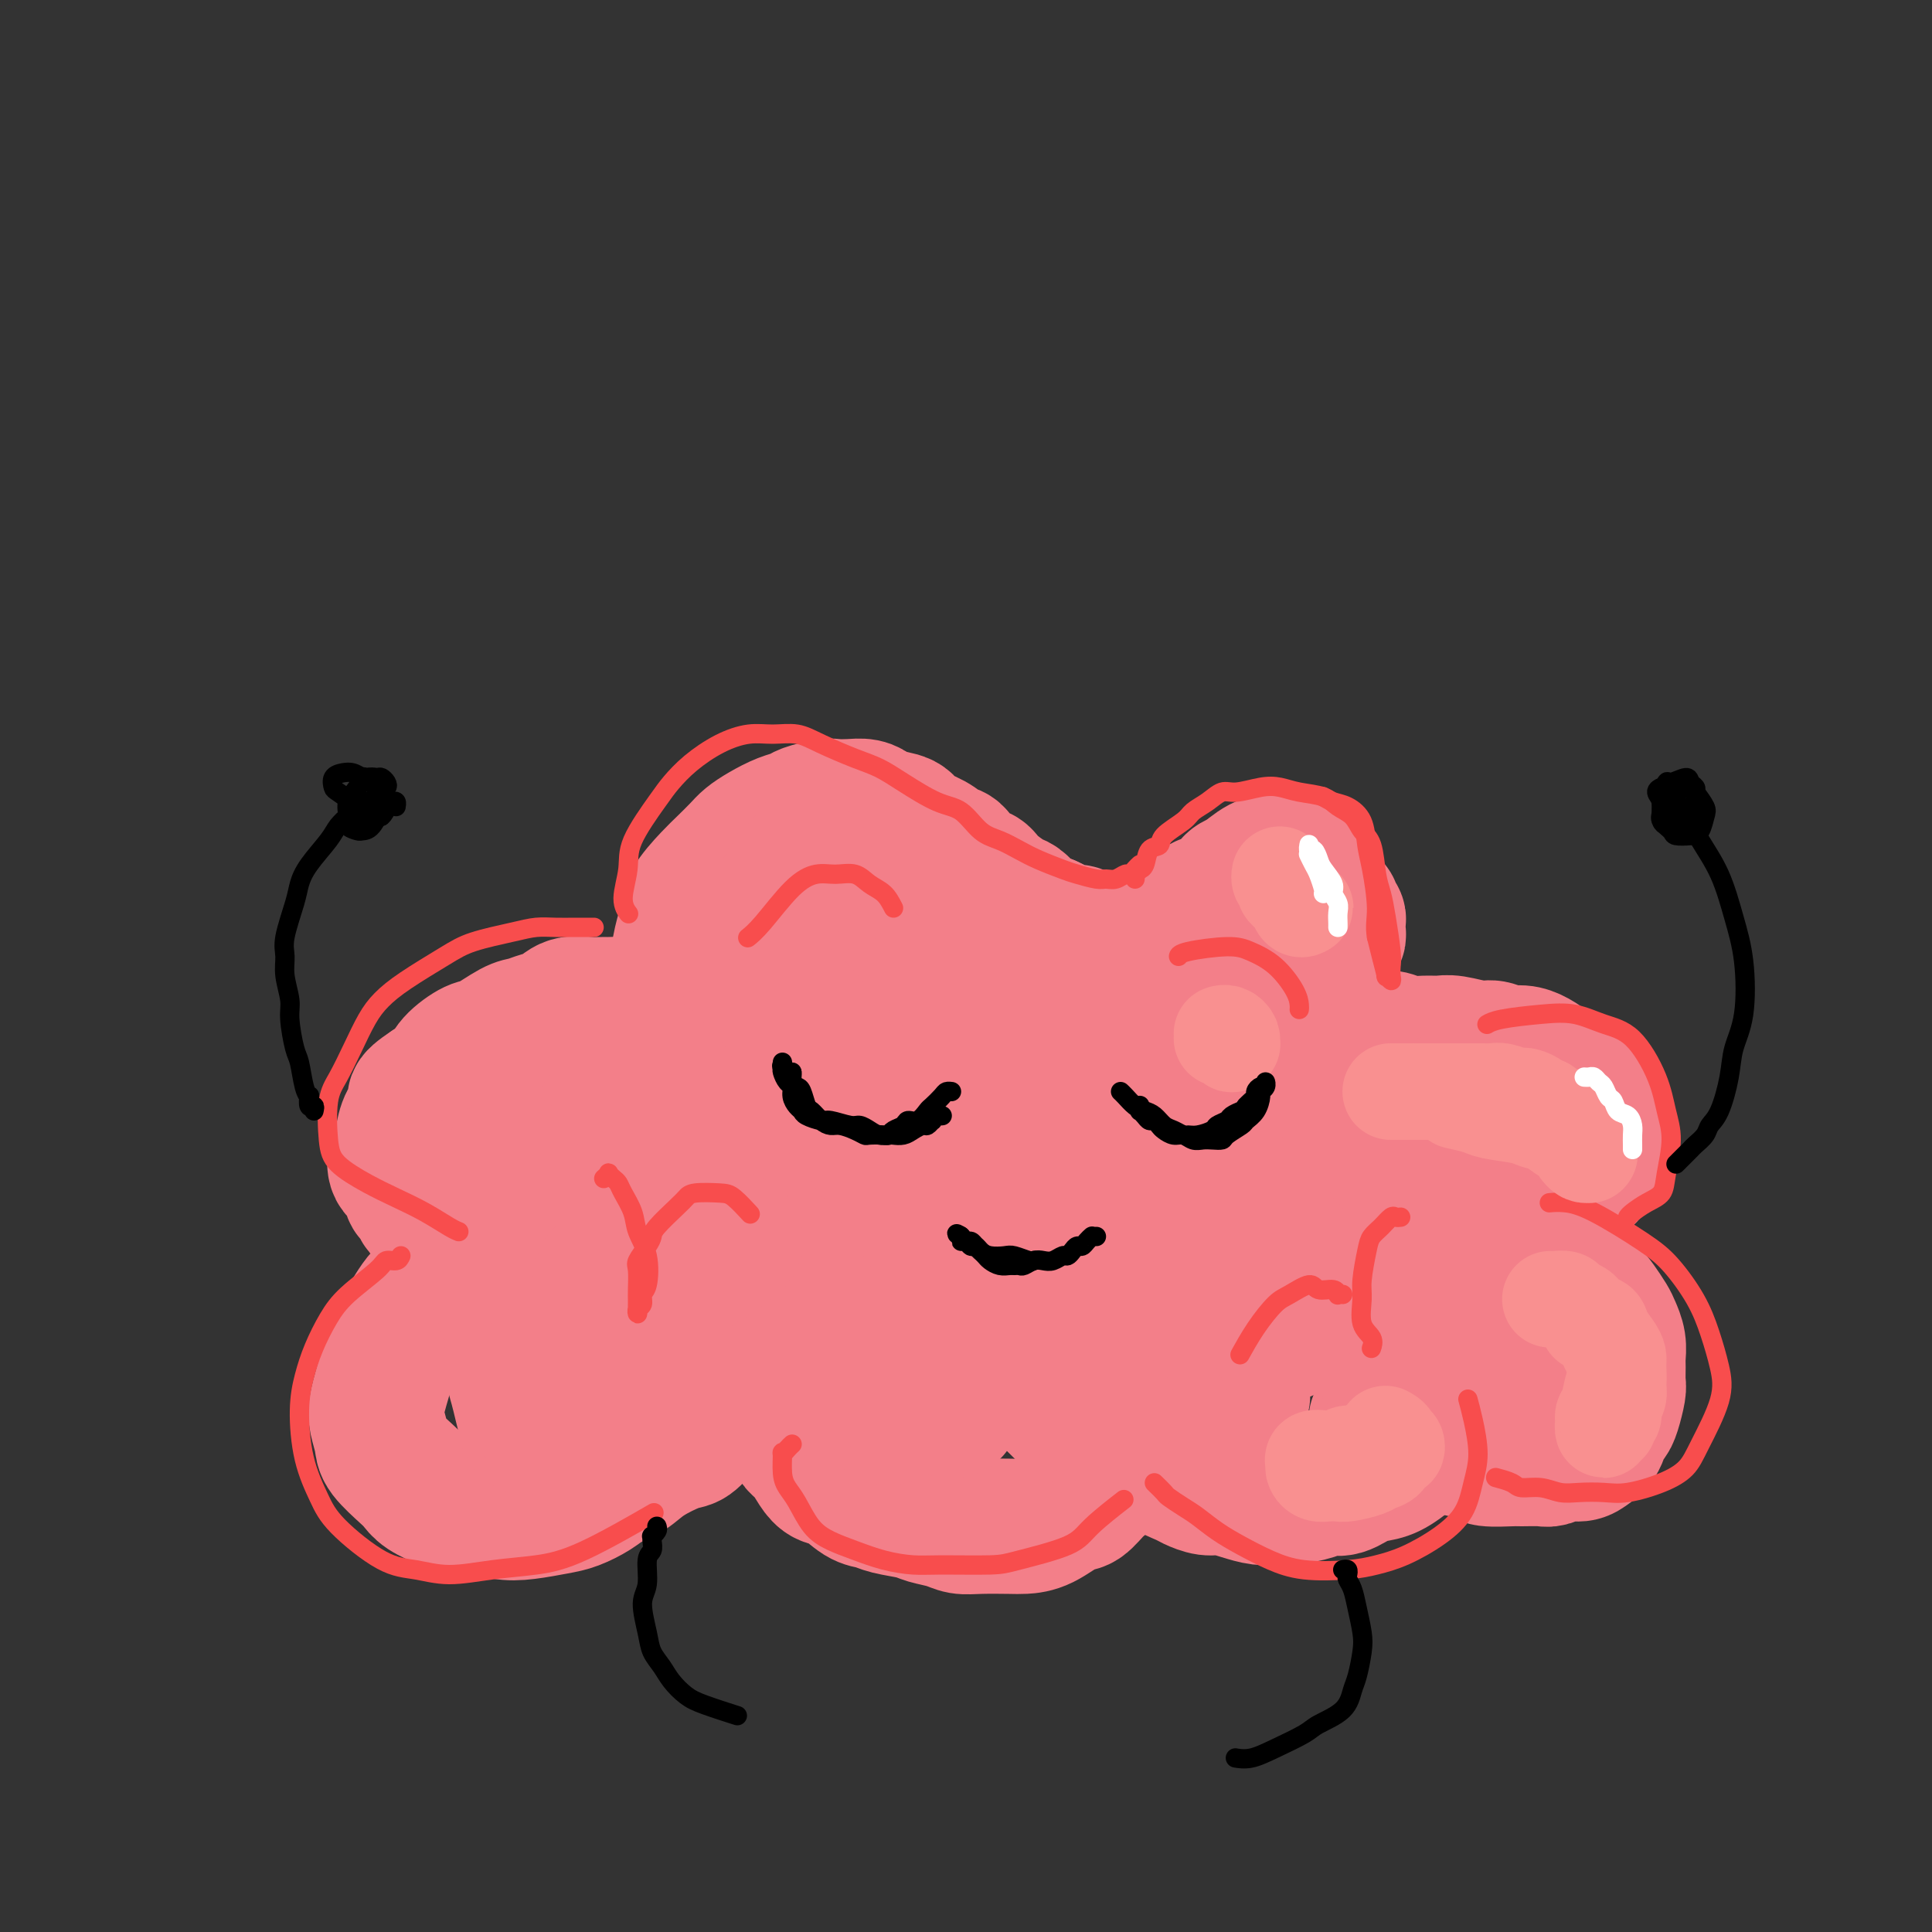 <svg viewBox='0 0 400 400' version='1.1' xmlns='http://www.w3.org/2000/svg' xmlns:xlink='http://www.w3.org/1999/xlink'><rect x="0" y="0" width="400" height="400" fill="#333333" stroke="none"/><g fill='none' stroke='#F37F89' stroke-width='28' stroke-linecap='round' stroke-linejoin='round'><path d='M269,201c-0.009,-0.018 -0.017,-0.036 0,0c0.017,0.036 0.061,0.126 0,0c-0.061,-0.126 -0.227,-0.467 0,-1c0.227,-0.533 0.847,-1.258 1,-2c0.153,-0.742 -0.159,-1.499 0,-2c0.159,-0.501 0.790,-0.744 1,-2c0.210,-1.256 -0.002,-3.525 0,-5c0.002,-1.475 0.219,-2.155 0,-3c-0.219,-0.845 -0.873,-1.855 -1,-3c-0.127,-1.145 0.274,-2.425 0,-3c-0.274,-0.575 -1.222,-0.445 -2,-1c-0.778,-0.555 -1.387,-1.793 -2,-2c-0.613,-0.207 -1.230,0.618 -2,1c-0.770,0.382 -1.694,0.321 -3,1c-1.306,0.679 -2.995,2.100 -4,3c-1.005,0.900 -1.328,1.281 -2,2c-0.672,0.719 -1.694,1.775 -2,3c-0.306,1.225 0.102,2.617 0,4c-0.102,1.383 -0.716,2.756 -1,4c-0.284,1.244 -0.239,2.357 0,4c0.239,1.643 0.673,3.815 1,5c0.327,1.185 0.549,1.383 1,2c0.451,0.617 1.133,1.652 2,2c0.867,0.348 1.919,0.010 3,0c1.081,-0.010 2.192,0.307 3,0c0.808,-0.307 1.313,-1.237 2,-2c0.687,-0.763 1.555,-1.359 2,-2c0.445,-0.641 0.466,-1.326 1,-3c0.534,-1.674 1.581,-4.335 2,-6c0.419,-1.665 0.209,-2.332 0,-3'/><path d='M269,192c1.196,-3.037 0.685,-2.628 0,-3c-0.685,-0.372 -1.543,-1.525 -2,-2c-0.457,-0.475 -0.514,-0.272 -1,0c-0.486,0.272 -1.400,0.612 -2,1c-0.600,0.388 -0.886,0.825 -1,1c-0.114,0.175 -0.057,0.087 0,0'/><path d='M271,182c-0.418,-0.024 -0.837,-0.049 -1,0c-0.163,0.049 -0.071,0.171 0,0c0.071,-0.171 0.122,-0.634 0,-1c-0.122,-0.366 -0.417,-0.635 -1,-1c-0.583,-0.365 -1.456,-0.827 -2,-1c-0.544,-0.173 -0.760,-0.058 -1,0c-0.240,0.058 -0.505,0.057 -1,0c-0.495,-0.057 -1.222,-0.171 -2,0c-0.778,0.171 -1.609,0.627 -2,1c-0.391,0.373 -0.341,0.663 -1,1c-0.659,0.337 -2.025,0.722 -3,1c-0.975,0.278 -1.559,0.451 -2,1c-0.441,0.549 -0.738,1.476 -1,2c-0.262,0.524 -0.488,0.646 -1,1c-0.512,0.354 -1.309,0.939 -2,1c-0.691,0.061 -1.274,-0.401 -2,0c-0.726,0.401 -1.594,1.667 -2,2c-0.406,0.333 -0.349,-0.266 -1,0c-0.651,0.266 -2.008,1.396 -3,2c-0.992,0.604 -1.617,0.683 -2,1c-0.383,0.317 -0.524,0.873 -1,1c-0.476,0.127 -1.287,-0.177 -2,0c-0.713,0.177 -1.327,0.833 -2,1c-0.673,0.167 -1.406,-0.154 -2,0c-0.594,0.154 -1.051,0.783 -2,1c-0.949,0.217 -2.390,0.020 -3,0c-0.610,-0.020 -0.390,0.135 -1,0c-0.610,-0.135 -2.050,-0.561 -3,-1c-0.950,-0.439 -1.409,-0.891 -2,-1c-0.591,-0.109 -1.313,0.124 -2,0c-0.687,-0.124 -1.339,-0.607 -2,-1c-0.661,-0.393 -1.330,-0.697 -2,-1'/><path d='M217,191c-3.122,-0.956 -3.426,-1.346 -4,-2c-0.574,-0.654 -1.417,-1.574 -2,-2c-0.583,-0.426 -0.905,-0.360 -2,-1c-1.095,-0.640 -2.964,-1.988 -4,-3c-1.036,-1.012 -1.238,-1.689 -2,-2c-0.762,-0.311 -2.085,-0.257 -3,-1c-0.915,-0.743 -1.422,-2.283 -2,-3c-0.578,-0.717 -1.226,-0.612 -2,-1c-0.774,-0.388 -1.674,-1.270 -3,-2c-1.326,-0.730 -3.079,-1.310 -4,-2c-0.921,-0.690 -1.012,-1.491 -2,-2c-0.988,-0.509 -2.874,-0.725 -4,-1c-1.126,-0.275 -1.493,-0.610 -2,-1c-0.507,-0.390 -1.155,-0.833 -2,-1c-0.845,-0.167 -1.888,-0.056 -3,0c-1.112,0.056 -2.292,0.056 -3,0c-0.708,-0.056 -0.945,-0.167 -2,0c-1.055,0.167 -2.930,0.611 -4,1c-1.070,0.389 -1.335,0.722 -2,1c-0.665,0.278 -1.728,0.501 -3,1c-1.272,0.499 -2.751,1.276 -4,2c-1.249,0.724 -2.268,1.397 -3,2c-0.732,0.603 -1.176,1.137 -2,2c-0.824,0.863 -2.027,2.055 -3,3c-0.973,0.945 -1.714,1.643 -3,3c-1.286,1.357 -3.115,3.373 -4,5c-0.885,1.627 -0.826,2.864 -1,4c-0.174,1.136 -0.583,2.170 -1,4c-0.417,1.830 -0.843,4.454 -1,7c-0.157,2.546 -0.045,5.013 0,6c0.045,0.987 0.022,0.493 0,0'/><path d='M158,181c0.693,0.078 1.386,0.157 2,0c0.614,-0.157 1.149,-0.549 2,-1c0.851,-0.451 2.016,-0.960 3,-1c0.984,-0.040 1.785,0.391 3,0c1.215,-0.391 2.843,-1.604 5,-2c2.157,-0.396 4.843,0.024 7,0c2.157,-0.024 3.783,-0.492 6,0c2.217,0.492 5.023,1.945 7,3c1.977,1.055 3.124,1.713 4,3c0.876,1.287 1.482,3.204 2,5c0.518,1.796 0.947,3.473 1,5c0.053,1.527 -0.272,2.906 -1,4c-0.728,1.094 -1.861,1.903 -4,3c-2.139,1.097 -5.283,2.481 -8,3c-2.717,0.519 -5.005,0.174 -7,0c-1.995,-0.174 -3.695,-0.176 -6,-1c-2.305,-0.824 -5.215,-2.469 -7,-4c-1.785,-1.531 -2.446,-2.949 -3,-4c-0.554,-1.051 -1.002,-1.737 -1,-3c0.002,-1.263 0.455,-3.103 1,-4c0.545,-0.897 1.182,-0.851 3,-1c1.818,-0.149 4.818,-0.493 7,0c2.182,0.493 3.548,1.824 5,3c1.452,1.176 2.991,2.197 4,4c1.009,1.803 1.487,4.390 1,6c-0.487,1.610 -1.940,2.245 -3,3c-1.060,0.755 -1.729,1.630 -3,2c-1.271,0.370 -3.145,0.233 -5,0c-1.855,-0.233 -3.692,-0.563 -5,-1c-1.308,-0.437 -2.088,-0.982 -3,-2c-0.912,-1.018 -1.956,-2.509 -3,-4'/><path d='M162,197c-1.773,-1.660 -0.706,-2.311 0,-3c0.706,-0.689 1.050,-1.414 2,-2c0.950,-0.586 2.505,-1.031 4,-1c1.495,0.031 2.930,0.537 4,1c1.070,0.463 1.776,0.881 3,2c1.224,1.119 2.967,2.939 4,4c1.033,1.061 1.355,1.363 2,2c0.645,0.637 1.613,1.611 2,2c0.387,0.389 0.194,0.195 0,0'/><path d='M253,188c-0.098,0.009 -0.197,0.018 0,0c0.197,-0.018 0.689,-0.061 1,0c0.311,0.061 0.439,0.228 1,0c0.561,-0.228 1.554,-0.850 2,-1c0.446,-0.150 0.346,0.171 1,0c0.654,-0.171 2.063,-0.834 3,-1c0.937,-0.166 1.403,0.166 2,0c0.597,-0.166 1.326,-0.830 2,-1c0.674,-0.170 1.294,0.155 2,0c0.706,-0.155 1.499,-0.788 2,-1c0.501,-0.212 0.712,-0.001 1,0c0.288,0.001 0.654,-0.207 1,0c0.346,0.207 0.671,0.829 1,1c0.329,0.171 0.662,-0.109 1,0c0.338,0.109 0.683,0.607 1,1c0.317,0.393 0.607,0.683 1,1c0.393,0.317 0.890,0.662 1,1c0.110,0.338 -0.167,0.668 0,1c0.167,0.332 0.778,0.665 1,1c0.222,0.335 0.055,0.670 0,1c-0.055,0.330 0.000,0.654 0,1c-0.000,0.346 -0.057,0.712 0,1c0.057,0.288 0.226,0.496 0,1c-0.226,0.504 -0.848,1.305 -1,2c-0.152,0.695 0.165,1.286 0,2c-0.165,0.714 -0.814,1.552 -1,2c-0.186,0.448 0.090,0.505 0,1c-0.090,0.495 -0.546,1.428 -1,2c-0.454,0.572 -0.905,0.782 -1,1c-0.095,0.218 0.167,0.443 0,1c-0.167,0.557 -0.762,1.445 -1,2c-0.238,0.555 -0.119,0.778 0,1'/><path d='M272,208c-0.984,2.725 -0.944,2.037 -1,2c-0.056,-0.037 -0.209,0.578 0,1c0.209,0.422 0.781,0.653 1,1c0.219,0.347 0.086,0.811 0,1c-0.086,0.189 -0.123,0.103 0,0c0.123,-0.103 0.407,-0.225 1,0c0.593,0.225 1.496,0.796 2,1c0.504,0.204 0.609,0.041 1,0c0.391,-0.041 1.066,0.041 2,0c0.934,-0.041 2.125,-0.203 3,0c0.875,0.203 1.434,0.772 2,1c0.566,0.228 1.138,0.114 2,0c0.862,-0.114 2.014,-0.228 3,0c0.986,0.228 1.808,0.797 3,1c1.192,0.203 2.755,0.039 4,0c1.245,-0.039 2.171,0.046 3,0c0.829,-0.046 1.562,-0.223 3,0c1.438,0.223 3.582,0.847 5,1c1.418,0.153 2.112,-0.163 3,0c0.888,0.163 1.971,0.807 3,1c1.029,0.193 2.004,-0.065 3,0c0.996,0.065 2.015,0.454 3,1c0.985,0.546 1.937,1.248 3,2c1.063,0.752 2.236,1.553 3,2c0.764,0.447 1.118,0.539 2,1c0.882,0.461 2.293,1.292 3,2c0.707,0.708 0.712,1.292 1,2c0.288,0.708 0.861,1.540 1,2c0.139,0.460 -0.155,0.547 0,1c0.155,0.453 0.759,1.272 1,2c0.241,0.728 0.121,1.364 0,2'/><path d='M332,235c0.204,1.769 -0.786,1.693 -1,2c-0.214,0.307 0.347,0.999 0,2c-0.347,1.001 -1.603,2.313 -2,3c-0.397,0.687 0.064,0.750 0,1c-0.064,0.250 -0.655,0.687 -1,1c-0.345,0.313 -0.445,0.503 -1,1c-0.555,0.497 -1.566,1.302 -2,2c-0.434,0.698 -0.291,1.290 -1,2c-0.709,0.710 -2.270,1.539 -3,2c-0.730,0.461 -0.629,0.553 -1,1c-0.371,0.447 -1.213,1.248 -2,2c-0.787,0.752 -1.519,1.453 -2,2c-0.481,0.547 -0.710,0.939 -1,1c-0.290,0.061 -0.641,-0.209 -1,0c-0.359,0.209 -0.726,0.897 -1,1c-0.274,0.103 -0.456,-0.379 -1,0c-0.544,0.379 -1.449,1.618 -2,2c-0.551,0.382 -0.747,-0.094 -1,0c-0.253,0.094 -0.565,0.757 -1,1c-0.435,0.243 -0.995,0.065 -1,0c-0.005,-0.065 0.545,-0.019 1,0c0.455,0.019 0.815,0.009 1,0c0.185,-0.009 0.196,-0.017 1,0c0.804,0.017 2.403,0.059 3,0c0.597,-0.059 0.193,-0.220 1,0c0.807,0.220 2.825,0.822 4,1c1.175,0.178 1.509,-0.067 2,0c0.491,0.067 1.140,0.448 2,1c0.860,0.552 1.930,1.276 3,2'/><path d='M325,265c3.141,1.032 1.993,1.613 2,2c0.007,0.387 1.168,0.582 2,1c0.832,0.418 1.333,1.061 2,2c0.667,0.939 1.499,2.176 2,3c0.501,0.824 0.670,1.236 1,2c0.330,0.764 0.821,1.879 1,3c0.179,1.121 0.045,2.247 0,3c-0.045,0.753 -0.001,1.133 0,2c0.001,0.867 -0.041,2.219 0,3c0.041,0.781 0.167,0.989 0,2c-0.167,1.011 -0.625,2.823 -1,4c-0.375,1.177 -0.666,1.717 -1,2c-0.334,0.283 -0.711,0.310 -1,1c-0.289,0.690 -0.490,2.045 -1,3c-0.510,0.955 -1.327,1.510 -2,2c-0.673,0.490 -1.200,0.916 -2,1c-0.800,0.084 -1.874,-0.174 -3,0c-1.126,0.174 -2.305,0.779 -3,1c-0.695,0.221 -0.904,0.056 -2,0c-1.096,-0.056 -3.077,-0.004 -4,0c-0.923,0.004 -0.787,-0.040 -2,0c-1.213,0.040 -3.775,0.164 -5,0c-1.225,-0.164 -1.115,-0.616 -2,-1c-0.885,-0.384 -2.767,-0.702 -4,-1c-1.233,-0.298 -1.819,-0.577 -3,-1c-1.181,-0.423 -2.957,-0.989 -4,-1c-1.043,-0.011 -1.352,0.533 -3,0c-1.648,-0.533 -4.636,-2.144 -6,-3c-1.364,-0.856 -1.104,-0.959 -1,-1c0.104,-0.041 0.052,-0.021 0,0'/><path d='M167,179c-0.455,0.032 -0.909,0.063 -1,0c-0.091,-0.063 0.183,-0.222 0,0c-0.183,0.222 -0.823,0.823 -1,1c-0.177,0.177 0.108,-0.070 0,0c-0.108,0.070 -0.610,0.457 -1,1c-0.390,0.543 -0.668,1.244 -1,2c-0.332,0.756 -0.719,1.569 -1,2c-0.281,0.431 -0.458,0.482 -1,1c-0.542,0.518 -1.451,1.505 -2,2c-0.549,0.495 -0.739,0.500 -1,1c-0.261,0.500 -0.592,1.496 -1,2c-0.408,0.504 -0.893,0.516 -1,1c-0.107,0.484 0.163,1.440 0,2c-0.163,0.560 -0.761,0.723 -1,1c-0.239,0.277 -0.120,0.667 0,1c0.120,0.333 0.242,0.610 0,1c-0.242,0.390 -0.848,0.893 -1,1c-0.152,0.107 0.152,-0.183 0,0c-0.152,0.183 -0.759,0.838 -1,1c-0.241,0.162 -0.117,-0.168 0,0c0.117,0.168 0.228,0.834 0,1c-0.228,0.166 -0.793,-0.166 -1,0c-0.207,0.166 -0.055,0.832 0,1c0.055,0.168 0.012,-0.162 0,0c-0.012,0.162 0.007,0.817 0,1c-0.007,0.183 -0.040,-0.104 0,0c0.040,0.104 0.154,0.601 0,1c-0.154,0.399 -0.577,0.699 -1,1'/><path d='M151,204c-2.410,3.824 -0.435,0.885 0,0c0.435,-0.885 -0.671,0.285 -1,1c-0.329,0.715 0.119,0.976 0,1c-0.119,0.024 -0.806,-0.189 -1,0c-0.194,0.189 0.104,0.782 0,1c-0.104,0.218 -0.609,0.062 -1,0c-0.391,-0.062 -0.669,-0.031 -1,0c-0.331,0.031 -0.717,0.062 -1,0c-0.283,-0.062 -0.465,-0.216 -1,0c-0.535,0.216 -1.425,0.804 -2,1c-0.575,0.196 -0.836,0.000 -1,0c-0.164,-0.000 -0.233,0.195 -1,0c-0.767,-0.195 -2.234,-0.781 -3,-1c-0.766,-0.219 -0.832,-0.073 -1,0c-0.168,0.073 -0.439,0.072 -1,0c-0.561,-0.072 -1.410,-0.216 -2,0c-0.590,0.216 -0.919,0.790 -2,1c-1.081,0.210 -2.915,0.054 -4,0c-1.085,-0.054 -1.420,-0.008 -2,0c-0.580,0.008 -1.404,-0.023 -2,0c-0.596,0.023 -0.964,0.101 -2,0c-1.036,-0.101 -2.740,-0.380 -4,0c-1.260,0.380 -2.078,1.419 -3,2c-0.922,0.581 -1.950,0.703 -3,1c-1.050,0.297 -2.123,0.768 -3,1c-0.877,0.232 -1.557,0.226 -3,1c-1.443,0.774 -3.649,2.329 -5,3c-1.351,0.671 -1.847,0.458 -3,1c-1.153,0.542 -2.964,1.838 -4,3c-1.036,1.162 -1.296,2.189 -2,3c-0.704,0.811 -1.852,1.405 -3,2'/><path d='M89,225c-4.908,3.221 -2.677,2.773 -2,3c0.677,0.227 -0.199,1.129 -1,2c-0.801,0.871 -1.529,1.713 -2,3c-0.471,1.287 -0.687,3.021 -1,4c-0.313,0.979 -0.722,1.203 -1,2c-0.278,0.797 -0.425,2.168 0,3c0.425,0.832 1.423,1.125 2,2c0.577,0.875 0.734,2.331 1,3c0.266,0.669 0.643,0.551 1,1c0.357,0.449 0.695,1.464 1,2c0.305,0.536 0.576,0.591 1,1c0.424,0.409 1.002,1.171 2,2c0.998,0.829 2.415,1.724 3,2c0.585,0.276 0.338,-0.066 1,0c0.662,0.066 2.233,0.540 3,1c0.767,0.460 0.728,0.907 1,1c0.272,0.093 0.854,-0.168 1,0c0.146,0.168 -0.143,0.766 0,1c0.143,0.234 0.717,0.104 1,0c0.283,-0.104 0.275,-0.181 0,0c-0.275,0.181 -0.818,0.621 -1,1c-0.182,0.379 -0.003,0.697 0,1c0.003,0.303 -0.169,0.591 -1,1c-0.831,0.409 -2.320,0.939 -3,1c-0.680,0.061 -0.552,-0.347 -1,0c-0.448,0.347 -1.472,1.447 -2,2c-0.528,0.553 -0.561,0.557 -1,1c-0.439,0.443 -1.282,1.325 -2,2c-0.718,0.675 -1.309,1.143 -2,2c-0.691,0.857 -1.483,2.102 -2,3c-0.517,0.898 -0.758,1.449 -1,2'/><path d='M84,274c-2.936,3.008 -2.776,2.528 -3,3c-0.224,0.472 -0.832,1.896 -1,3c-0.168,1.104 0.102,1.888 0,3c-0.102,1.112 -0.577,2.550 -1,4c-0.423,1.450 -0.794,2.910 -1,4c-0.206,1.090 -0.249,1.811 0,3c0.249,1.189 0.789,2.846 1,4c0.211,1.154 0.094,1.804 1,3c0.906,1.196 2.836,2.937 4,4c1.164,1.063 1.563,1.447 2,2c0.437,0.553 0.913,1.276 2,2c1.087,0.724 2.784,1.449 4,2c1.216,0.551 1.949,0.929 3,1c1.051,0.071 2.419,-0.165 4,0c1.581,0.165 3.375,0.732 5,1c1.625,0.268 3.081,0.237 5,0c1.919,-0.237 4.302,-0.682 6,-1c1.698,-0.318 2.709,-0.510 4,-1c1.291,-0.490 2.860,-1.277 4,-2c1.140,-0.723 1.852,-1.383 3,-2c1.148,-0.617 2.732,-1.193 4,-2c1.268,-0.807 2.219,-1.845 4,-3c1.781,-1.155 4.393,-2.427 6,-3c1.607,-0.573 2.208,-0.448 3,-1c0.792,-0.552 1.773,-1.780 3,-3c1.227,-1.220 2.700,-2.433 4,-3c1.300,-0.567 2.429,-0.489 3,-1c0.571,-0.511 0.586,-1.611 1,-2c0.414,-0.389 1.227,-0.066 2,0c0.773,0.066 1.507,-0.124 2,0c0.493,0.124 0.747,0.562 1,1'/><path d='M159,290c6.400,-3.086 2.400,-0.300 1,1c-1.400,1.300 -0.201,1.114 1,2c1.201,0.886 2.404,2.843 3,4c0.596,1.157 0.584,1.512 1,2c0.416,0.488 1.259,1.108 2,2c0.741,0.892 1.381,2.056 2,3c0.619,0.944 1.216,1.667 2,2c0.784,0.333 1.754,0.274 3,1c1.246,0.726 2.769,2.236 4,3c1.231,0.764 2.171,0.782 3,1c0.829,0.218 1.548,0.637 3,1c1.452,0.363 3.639,0.672 5,1c1.361,0.328 1.898,0.676 3,1c1.102,0.324 2.769,0.623 4,1c1.231,0.377 2.025,0.832 3,1c0.975,0.168 2.130,0.048 4,0c1.870,-0.048 4.453,-0.024 6,0c1.547,0.024 2.056,0.049 3,0c0.944,-0.049 2.323,-0.172 4,-1c1.677,-0.828 3.653,-2.361 5,-3c1.347,-0.639 2.067,-0.382 3,-1c0.933,-0.618 2.081,-2.110 3,-3c0.919,-0.890 1.609,-1.179 2,-2c0.391,-0.821 0.482,-2.175 1,-3c0.518,-0.825 1.463,-1.121 2,-2c0.537,-0.879 0.666,-2.341 1,-3c0.334,-0.659 0.874,-0.513 1,-1c0.126,-0.487 -0.162,-1.605 0,-2c0.162,-0.395 0.774,-0.068 1,0c0.226,0.068 0.064,-0.123 0,0c-0.064,0.123 -0.032,0.562 0,1'/><path d='M235,296c1.896,-2.129 1.135,0.048 1,1c-0.135,0.952 0.356,0.679 1,1c0.644,0.321 1.442,1.238 2,2c0.558,0.762 0.877,1.371 1,2c0.123,0.629 0.052,1.278 1,2c0.948,0.722 2.917,1.517 4,2c1.083,0.483 1.280,0.655 2,1c0.720,0.345 1.964,0.863 3,1c1.036,0.137 1.864,-0.106 3,0c1.136,0.106 2.580,0.562 4,1c1.420,0.438 2.817,0.859 4,1c1.183,0.141 2.153,0.001 3,0c0.847,-0.001 1.569,0.137 3,0c1.431,-0.137 3.569,-0.547 5,-1c1.431,-0.453 2.155,-0.948 3,-1c0.845,-0.052 1.810,0.339 3,0c1.190,-0.339 2.603,-1.409 4,-2c1.397,-0.591 2.776,-0.705 4,-1c1.224,-0.295 2.291,-0.772 4,-2c1.709,-1.228 4.060,-3.208 5,-4c0.940,-0.792 0.470,-0.396 0,0'/><path d='M301,227c-0.024,0.043 -0.048,0.086 0,0c0.048,-0.086 0.169,-0.301 0,0c-0.169,0.301 -0.628,1.117 -1,2c-0.372,0.883 -0.657,1.834 -1,3c-0.343,1.166 -0.743,2.549 -1,6c-0.257,3.451 -0.369,8.972 0,13c0.369,4.028 1.221,6.563 2,9c0.779,2.437 1.486,4.775 3,7c1.514,2.225 3.835,4.338 5,5c1.165,0.662 1.175,-0.126 2,-1c0.825,-0.874 2.466,-1.835 3,-3c0.534,-1.165 -0.038,-2.535 0,-4c0.038,-1.465 0.687,-3.024 0,-6c-0.687,-2.976 -2.709,-7.369 -4,-10c-1.291,-2.631 -1.852,-3.500 -3,-5c-1.148,-1.500 -2.885,-3.632 -4,-4c-1.115,-0.368 -1.609,1.029 -2,3c-0.391,1.971 -0.680,4.517 0,7c0.680,2.483 2.329,4.902 4,8c1.671,3.098 3.363,6.874 5,10c1.637,3.126 3.220,5.600 5,8c1.780,2.400 3.758,4.725 5,6c1.242,1.275 1.748,1.499 2,1c0.252,-0.499 0.252,-1.722 0,-3c-0.252,-1.278 -0.754,-2.610 -2,-6c-1.246,-3.390 -3.234,-8.836 -5,-13c-1.766,-4.164 -3.310,-7.044 -5,-10c-1.690,-2.956 -3.525,-5.988 -5,-9c-1.475,-3.012 -2.589,-6.003 -4,-8c-1.411,-1.997 -3.117,-2.999 -4,-3c-0.883,-0.001 -0.941,1.000 -1,2'/><path d='M295,232c-0.818,0.647 -0.362,2.766 1,7c1.362,4.234 3.630,10.583 5,15c1.370,4.417 1.840,6.903 3,10c1.160,3.097 3.009,6.805 4,9c0.991,2.195 1.124,2.878 1,3c-0.124,0.122 -0.506,-0.318 -1,-1c-0.494,-0.682 -1.100,-1.607 -4,-6c-2.900,-4.393 -8.092,-12.255 -12,-18c-3.908,-5.745 -6.530,-9.375 -9,-13c-2.470,-3.625 -4.787,-7.245 -8,-11c-3.213,-3.755 -7.320,-7.643 -9,-9c-1.680,-1.357 -0.933,-0.182 0,2c0.933,2.182 2.050,5.370 4,9c1.950,3.630 4.731,7.703 7,12c2.269,4.297 4.025,8.818 7,14c2.975,5.182 7.168,11.027 9,14c1.832,2.973 1.302,3.076 1,3c-0.302,-0.076 -0.375,-0.329 -3,-4c-2.625,-3.671 -7.802,-10.758 -12,-16c-4.198,-5.242 -7.416,-8.639 -11,-13c-3.584,-4.361 -7.534,-9.685 -11,-14c-3.466,-4.315 -6.448,-7.622 -9,-10c-2.552,-2.378 -4.675,-3.827 -6,-5c-1.325,-1.173 -1.854,-2.069 0,1c1.854,3.069 6.090,10.104 10,16c3.910,5.896 7.496,10.652 11,16c3.504,5.348 6.928,11.287 11,18c4.072,6.713 8.793,14.202 11,18c2.207,3.798 1.902,3.907 1,3c-0.902,-0.907 -2.401,-2.831 -5,-6c-2.599,-3.169 -6.300,-7.585 -10,-12'/><path d='M271,264c-4.132,-5.116 -6.963,-8.905 -13,-16c-6.037,-7.095 -15.281,-17.494 -21,-24c-5.719,-6.506 -7.913,-9.119 -10,-11c-2.087,-1.881 -4.065,-3.032 -4,-2c0.065,1.032 2.175,4.246 5,8c2.825,3.754 6.367,8.049 10,13c3.633,4.951 7.357,10.559 11,16c3.643,5.441 7.206,10.716 10,15c2.794,4.284 4.818,7.578 6,10c1.182,2.422 1.523,3.973 0,3c-1.523,-0.973 -4.910,-4.471 -8,-8c-3.090,-3.529 -5.883,-7.090 -12,-14c-6.117,-6.910 -15.560,-17.168 -22,-24c-6.440,-6.832 -9.878,-10.238 -13,-14c-3.122,-3.762 -5.927,-7.882 -8,-10c-2.073,-2.118 -3.412,-2.236 -3,-1c0.412,1.236 2.576,3.825 5,7c2.424,3.175 5.107,6.937 11,15c5.893,8.063 14.994,20.427 21,29c6.006,8.573 8.916,13.356 12,18c3.084,4.644 6.341,9.149 8,12c1.659,2.851 1.720,4.047 0,3c-1.720,-1.047 -5.222,-4.338 -9,-9c-3.778,-4.662 -7.834,-10.694 -13,-17c-5.166,-6.306 -11.443,-12.885 -17,-19c-5.557,-6.115 -10.393,-11.764 -16,-18c-5.607,-6.236 -11.986,-13.058 -15,-16c-3.014,-2.942 -2.664,-2.005 -2,-1c0.664,1.005 1.640,2.078 6,8c4.360,5.922 12.103,16.692 18,25c5.897,8.308 9.949,14.154 14,20'/><path d='M222,262c7.951,11.207 9.830,13.225 12,17c2.170,3.775 4.631,9.307 6,12c1.369,2.693 1.644,2.547 1,2c-0.644,-0.547 -2.209,-1.495 -7,-7c-4.791,-5.505 -12.809,-15.566 -19,-23c-6.191,-7.434 -10.554,-12.242 -18,-20c-7.446,-7.758 -17.976,-18.465 -24,-25c-6.024,-6.535 -7.542,-8.897 -9,-10c-1.458,-1.103 -2.855,-0.946 -2,1c0.855,1.946 3.961,5.682 8,11c4.039,5.318 9.012,12.216 14,19c4.988,6.784 9.991,13.452 16,22c6.009,8.548 13.025,18.976 17,25c3.975,6.024 4.908,7.643 4,7c-0.908,-0.643 -3.657,-3.547 -7,-7c-3.343,-3.453 -7.281,-7.453 -12,-13c-4.719,-5.547 -10.219,-12.639 -16,-19c-5.781,-6.361 -11.843,-11.991 -17,-17c-5.157,-5.009 -9.408,-9.399 -13,-13c-3.592,-3.601 -6.526,-6.414 -7,-6c-0.474,0.414 1.511,4.057 4,8c2.489,3.943 5.484,8.188 9,13c3.516,4.812 7.555,10.191 13,18c5.445,7.809 12.296,18.047 16,24c3.704,5.953 4.261,7.620 5,9c0.739,1.380 1.661,2.474 1,2c-0.661,-0.474 -2.907,-2.517 -5,-5c-2.093,-2.483 -4.035,-5.408 -9,-12c-4.965,-6.592 -12.952,-16.852 -19,-24c-6.048,-7.148 -10.157,-11.185 -14,-15c-3.843,-3.815 -7.422,-7.407 -11,-11'/><path d='M139,225c-9.939,-10.935 -6.287,-5.772 -4,-2c2.287,3.772 3.208,6.152 6,10c2.792,3.848 7.454,9.165 12,15c4.546,5.835 8.974,12.189 13,18c4.026,5.811 7.649,11.078 11,16c3.351,4.922 6.432,9.499 7,11c0.568,1.501 -1.375,-0.074 -3,-2c-1.625,-1.926 -2.932,-4.202 -8,-10c-5.068,-5.798 -13.897,-15.119 -20,-22c-6.103,-6.881 -9.480,-11.323 -13,-15c-3.520,-3.677 -7.182,-6.590 -10,-9c-2.818,-2.410 -4.792,-4.317 -5,-4c-0.208,0.317 1.351,2.860 3,5c1.649,2.140 3.387,3.878 7,9c3.613,5.122 9.100,13.627 13,19c3.900,5.373 6.214,7.615 8,10c1.786,2.385 3.043,4.913 3,6c-0.043,1.087 -1.387,0.732 -3,-1c-1.613,-1.732 -3.496,-4.843 -6,-8c-2.504,-3.157 -5.629,-6.362 -9,-10c-3.371,-3.638 -6.989,-7.710 -10,-11c-3.011,-3.290 -5.414,-5.799 -8,-8c-2.586,-2.201 -5.353,-4.093 -6,-4c-0.647,0.093 0.826,2.172 2,4c1.174,1.828 2.048,3.404 5,8c2.952,4.596 7.980,12.213 11,17c3.020,4.787 4.030,6.744 5,9c0.970,2.256 1.899,4.811 2,6c0.101,1.189 -0.627,1.012 -2,0c-1.373,-1.012 -3.392,-2.861 -6,-5c-2.608,-2.139 -5.804,-4.570 -9,-7'/><path d='M125,270c-5.515,-4.346 -10.804,-9.211 -14,-12c-3.196,-2.789 -4.301,-3.501 -6,-4c-1.699,-0.499 -3.994,-0.786 -5,0c-1.006,0.786 -0.725,2.645 0,5c0.725,2.355 1.893,5.206 3,8c1.107,2.794 2.153,5.533 3,8c0.847,2.467 1.496,4.664 2,7c0.504,2.336 0.864,4.810 1,7c0.136,2.190 0.048,4.096 0,5c-0.048,0.904 -0.055,0.807 0,1c0.055,0.193 0.173,0.675 0,0c-0.173,-0.675 -0.638,-2.508 -1,-4c-0.362,-1.492 -0.620,-2.642 -1,-4c-0.380,-1.358 -0.883,-2.922 -1,-5c-0.117,-2.078 0.150,-4.670 0,-7c-0.150,-2.330 -0.719,-4.398 -1,-8c-0.281,-3.602 -0.276,-8.737 0,-12c0.276,-3.263 0.823,-4.653 1,-7c0.177,-2.347 -0.017,-5.650 0,-7c0.017,-1.350 0.245,-0.748 0,0c-0.245,0.748 -0.963,1.641 -1,3c-0.037,1.359 0.606,3.184 1,6c0.394,2.816 0.537,6.621 1,10c0.463,3.379 1.245,6.330 2,9c0.755,2.670 1.485,5.058 3,8c1.515,2.942 3.817,6.437 5,8c1.183,1.563 1.248,1.192 2,1c0.752,-0.192 2.191,-0.206 3,-1c0.809,-0.794 0.987,-2.368 1,-4c0.013,-1.632 -0.139,-3.324 0,-5c0.139,-1.676 0.570,-3.338 1,-5'/><path d='M124,271c0.315,-2.889 0.103,-3.112 0,-4c-0.103,-0.888 -0.098,-2.440 1,-3c1.098,-0.560 3.290,-0.128 5,0c1.710,0.128 2.938,-0.049 4,0c1.062,0.049 1.958,0.325 4,0c2.042,-0.325 5.230,-1.253 7,-2c1.770,-0.747 2.124,-1.315 3,-2c0.876,-0.685 2.276,-1.486 3,-2c0.724,-0.514 0.773,-0.742 1,-1c0.227,-0.258 0.631,-0.547 0,0c-0.631,0.547 -2.298,1.930 -4,3c-1.702,1.070 -3.439,1.826 -5,3c-1.561,1.174 -2.947,2.765 -6,5c-3.053,2.235 -7.775,5.116 -11,7c-3.225,1.884 -4.954,2.773 -7,4c-2.046,1.227 -4.408,2.791 -6,4c-1.592,1.209 -2.412,2.063 -3,3c-0.588,0.937 -0.943,1.958 -1,3c-0.057,1.042 0.185,2.105 2,3c1.815,0.895 5.202,1.621 8,2c2.798,0.379 5.007,0.410 9,0c3.993,-0.410 9.769,-1.263 14,-2c4.231,-0.737 6.917,-1.360 10,-2c3.083,-0.640 6.565,-1.297 10,-2c3.435,-0.703 6.825,-1.453 10,-2c3.175,-0.547 6.135,-0.892 9,-1c2.865,-0.108 5.635,0.021 10,0c4.365,-0.021 10.325,-0.191 14,0c3.675,0.191 5.066,0.744 7,1c1.934,0.256 4.410,0.216 7,1c2.590,0.784 5.295,2.392 8,4'/><path d='M227,291c3.825,1.381 2.386,1.834 2,2c-0.386,0.166 0.281,0.045 0,0c-0.281,-0.045 -1.509,-0.013 -2,0c-0.491,0.013 -0.246,0.006 0,0'/></g>
<g fill='none' stroke='#F84D4D' stroke-width='4' stroke-linecap='round' stroke-linejoin='round'><path d='M235,182c0.032,-0.454 0.065,-0.907 0,-1c-0.065,-0.093 -0.226,0.175 0,0c0.226,-0.175 0.839,-0.792 1,-1c0.161,-0.208 -0.128,-0.008 0,0c0.128,0.008 0.675,-0.175 1,-1c0.325,-0.825 0.428,-2.290 1,-3c0.572,-0.710 1.612,-0.665 2,-1c0.388,-0.335 0.124,-1.050 1,-2c0.876,-0.950 2.893,-2.134 4,-3c1.107,-0.866 1.303,-1.412 2,-2c0.697,-0.588 1.894,-1.216 3,-2c1.106,-0.784 2.121,-1.724 3,-2c0.879,-0.276 1.621,0.110 3,0c1.379,-0.110 3.394,-0.717 5,-1c1.606,-0.283 2.804,-0.243 4,0c1.196,0.243 2.389,0.688 4,1c1.611,0.312 3.640,0.492 5,1c1.360,0.508 2.052,1.343 3,2c0.948,0.657 2.152,1.137 3,2c0.848,0.863 1.340,2.111 2,3c0.660,0.889 1.487,1.421 2,3c0.513,1.579 0.712,4.205 1,6c0.288,1.795 0.665,2.760 1,4c0.335,1.240 0.627,2.754 1,5c0.373,2.246 0.828,5.224 1,7c0.172,1.776 0.061,2.349 0,3c-0.061,0.651 -0.072,1.378 0,2c0.072,0.622 0.226,1.139 0,1c-0.226,-0.139 -0.834,-0.934 -1,-1c-0.166,-0.066 0.109,0.598 0,0c-0.109,-0.598 -0.603,-2.456 -1,-4c-0.397,-1.544 -0.699,-2.772 -1,-4'/><path d='M285,194c-0.418,-2.329 0.037,-3.650 0,-6c-0.037,-2.350 -0.565,-5.729 -1,-8c-0.435,-2.271 -0.775,-3.435 -1,-5c-0.225,-1.565 -0.334,-3.530 -1,-5c-0.666,-1.470 -1.890,-2.446 -3,-3c-1.110,-0.554 -2.107,-0.688 -3,-1c-0.893,-0.312 -1.684,-0.804 -2,-1c-0.316,-0.196 -0.158,-0.098 0,0'/><path d='M236,179c-0.327,0.301 -0.654,0.602 -1,1c-0.346,0.398 -0.709,0.892 -1,1c-0.291,0.108 -0.508,-0.170 -1,0c-0.492,0.170 -1.260,0.790 -2,1c-0.740,0.210 -1.454,0.012 -2,0c-0.546,-0.012 -0.925,0.163 -2,0c-1.075,-0.163 -2.846,-0.663 -4,-1c-1.154,-0.337 -1.690,-0.511 -3,-1c-1.310,-0.489 -3.392,-1.294 -5,-2c-1.608,-0.706 -2.741,-1.314 -4,-2c-1.259,-0.686 -2.643,-1.450 -4,-2c-1.357,-0.550 -2.687,-0.886 -4,-2c-1.313,-1.114 -2.610,-3.008 -4,-4c-1.390,-0.992 -2.875,-1.084 -5,-2c-2.125,-0.916 -4.892,-2.656 -7,-4c-2.108,-1.344 -3.557,-2.293 -5,-3c-1.443,-0.707 -2.880,-1.171 -5,-2c-2.120,-0.829 -4.921,-2.021 -7,-3c-2.079,-0.979 -3.434,-1.743 -5,-2c-1.566,-0.257 -3.343,-0.007 -5,0c-1.657,0.007 -3.193,-0.228 -5,0c-1.807,0.228 -3.886,0.920 -6,2c-2.114,1.080 -4.264,2.548 -6,4c-1.736,1.452 -3.058,2.888 -4,4c-0.942,1.112 -1.502,1.899 -3,4c-1.498,2.101 -3.932,5.516 -5,8c-1.068,2.484 -0.771,4.037 -1,6c-0.229,1.963 -0.985,4.336 -1,6c-0.015,1.664 0.710,2.618 1,3c0.290,0.382 0.145,0.191 0,0'/><path d='M123,192c-0.179,0.001 -0.357,0.003 -1,0c-0.643,-0.003 -1.750,-0.009 -3,0c-1.250,0.009 -2.645,0.034 -4,0c-1.355,-0.034 -2.672,-0.127 -4,0c-1.328,0.127 -2.666,0.473 -5,1c-2.334,0.527 -5.664,1.234 -8,2c-2.336,0.766 -3.678,1.592 -6,3c-2.322,1.408 -5.622,3.398 -8,5c-2.378,1.602 -3.832,2.816 -5,4c-1.168,1.184 -2.051,2.340 -3,4c-0.949,1.660 -1.964,3.826 -3,6c-1.036,2.174 -2.092,4.357 -3,6c-0.908,1.643 -1.669,2.747 -2,5c-0.331,2.253 -0.232,5.656 0,8c0.232,2.344 0.597,3.629 2,5c1.403,1.371 3.844,2.826 6,4c2.156,1.174 4.028,2.066 6,3c1.972,0.934 4.044,1.910 6,3c1.956,1.090 3.796,2.293 5,3c1.204,0.707 1.773,0.916 2,1c0.227,0.084 0.114,0.042 0,0'/><path d='M83,260c-0.215,0.451 -0.431,0.902 -1,1c-0.569,0.098 -1.493,-0.156 -2,0c-0.507,0.156 -0.597,0.721 -2,2c-1.403,1.279 -4.117,3.271 -6,5c-1.883,1.729 -2.934,3.194 -4,5c-1.066,1.806 -2.147,3.952 -3,6c-0.853,2.048 -1.479,3.997 -2,6c-0.521,2.003 -0.938,4.060 -1,7c-0.062,2.940 0.232,6.762 1,10c0.768,3.238 2.011,5.891 3,8c0.989,2.109 1.724,3.672 4,6c2.276,2.328 6.094,5.420 9,7c2.906,1.580 4.901,1.649 7,2c2.099,0.351 4.302,0.986 7,1c2.698,0.014 5.891,-0.593 9,-1c3.109,-0.407 6.132,-0.614 9,-1c2.868,-0.386 5.580,-0.950 10,-3c4.420,-2.050 10.549,-5.586 13,-7c2.451,-1.414 1.226,-0.707 0,0'/><path d='M164,299c-0.308,0.282 -0.616,0.565 -1,1c-0.384,0.435 -0.844,1.024 -1,1c-0.156,-0.024 -0.009,-0.659 0,0c0.009,0.659 -0.120,2.613 0,4c0.120,1.387 0.487,2.206 1,3c0.513,0.794 1.170,1.564 2,3c0.830,1.436 1.831,3.537 3,5c1.169,1.463 2.505,2.287 4,3c1.495,0.713 3.149,1.316 5,2c1.851,0.684 3.899,1.450 6,2c2.101,0.550 4.254,0.885 6,1c1.746,0.115 3.086,0.010 6,0c2.914,-0.010 7.402,0.073 10,0c2.598,-0.073 3.307,-0.304 6,-1c2.693,-0.696 7.371,-1.857 10,-3c2.629,-1.143 3.208,-2.269 5,-4c1.792,-1.731 4.798,-4.066 6,-5c1.202,-0.934 0.601,-0.467 0,0'/><path d='M239,307c0.805,0.782 1.610,1.563 2,2c0.390,0.437 0.363,0.528 1,1c0.637,0.472 1.936,1.323 3,2c1.064,0.677 1.894,1.180 3,2c1.106,0.820 2.490,1.958 4,3c1.510,1.042 3.147,1.990 5,3c1.853,1.010 3.921,2.084 6,3c2.079,0.916 4.169,1.674 7,2c2.831,0.326 6.404,0.221 9,0c2.596,-0.221 4.215,-0.557 6,-1c1.785,-0.443 3.737,-0.993 6,-2c2.263,-1.007 4.838,-2.470 7,-4c2.162,-1.530 3.910,-3.125 5,-5c1.090,-1.875 1.521,-4.030 2,-6c0.479,-1.970 1.005,-3.755 1,-6c-0.005,-2.245 -0.540,-4.951 -1,-7c-0.460,-2.049 -0.846,-3.443 -1,-4c-0.154,-0.557 -0.077,-0.279 0,0'/><path d='M310,306c-0.305,-0.081 -0.609,-0.161 0,0c0.609,0.161 2.132,0.565 3,1c0.868,0.435 1.081,0.901 2,1c0.919,0.099 2.543,-0.168 4,0c1.457,0.168 2.748,0.772 4,1c1.252,0.228 2.464,0.081 4,0c1.536,-0.081 3.396,-0.096 5,0c1.604,0.096 2.952,0.302 5,0c2.048,-0.302 4.795,-1.113 7,-2c2.205,-0.887 3.867,-1.848 5,-3c1.133,-1.152 1.736,-2.493 3,-5c1.264,-2.507 3.189,-6.179 4,-9c0.811,-2.821 0.508,-4.790 0,-7c-0.508,-2.210 -1.223,-4.662 -2,-7c-0.777,-2.338 -1.618,-4.564 -3,-7c-1.382,-2.436 -3.306,-5.084 -5,-7c-1.694,-1.916 -3.158,-3.102 -6,-5c-2.842,-1.898 -7.061,-4.509 -10,-6c-2.939,-1.491 -4.599,-1.863 -6,-2c-1.401,-0.137 -2.543,-0.039 -3,0c-0.457,0.039 -0.228,0.020 0,0'/><path d='M337,252c0.168,-0.237 0.337,-0.474 1,-1c0.663,-0.526 1.821,-1.342 3,-2c1.179,-0.658 2.379,-1.158 3,-2c0.621,-0.842 0.664,-2.025 1,-4c0.336,-1.975 0.966,-4.741 1,-7c0.034,-2.259 -0.526,-4.010 -1,-6c-0.474,-1.990 -0.860,-4.219 -2,-7c-1.140,-2.781 -3.033,-6.116 -5,-8c-1.967,-1.884 -4.009,-2.319 -6,-3c-1.991,-0.681 -3.931,-1.608 -6,-2c-2.069,-0.392 -4.266,-0.249 -7,0c-2.734,0.249 -6.005,0.606 -8,1c-1.995,0.394 -2.713,0.827 -3,1c-0.287,0.173 -0.144,0.087 0,0'/><path d='M290,252c-0.355,0.048 -0.711,0.096 -1,0c-0.289,-0.096 -0.512,-0.335 -1,0c-0.488,0.335 -1.240,1.246 -2,2c-0.760,0.754 -1.526,1.353 -2,2c-0.474,0.647 -0.655,1.342 -1,3c-0.345,1.658 -0.853,4.280 -1,6c-0.147,1.720 0.065,2.538 0,4c-0.065,1.462 -0.409,3.567 0,5c0.409,1.433 1.572,2.193 2,3c0.428,0.807 0.122,1.659 0,2c-0.122,0.341 -0.061,0.170 0,0'/><path d='M278,268c-0.431,-0.034 -0.862,-0.067 -1,0c-0.138,0.067 0.017,0.235 0,0c-0.017,-0.235 -0.205,-0.872 -1,-1c-0.795,-0.128 -2.197,0.253 -3,0c-0.803,-0.253 -1.007,-1.139 -2,-1c-0.993,0.139 -2.774,1.302 -4,2c-1.226,0.698 -1.896,0.929 -3,2c-1.104,1.071 -2.644,2.981 -4,5c-1.356,2.019 -2.530,4.148 -3,5c-0.470,0.852 -0.235,0.426 0,0'/><path d='M125,244c0.446,-0.398 0.892,-0.796 1,-1c0.108,-0.204 -0.122,-0.214 0,0c0.122,0.214 0.595,0.654 1,1c0.405,0.346 0.743,0.600 1,1c0.257,0.400 0.434,0.948 1,2c0.566,1.052 1.521,2.610 2,4c0.479,1.390 0.483,2.614 1,4c0.517,1.386 1.546,2.934 2,5c0.454,2.066 0.332,4.649 0,6c-0.332,1.351 -0.874,1.469 -1,2c-0.126,0.531 0.162,1.474 0,2c-0.162,0.526 -0.775,0.636 -1,1c-0.225,0.364 -0.060,0.983 0,1c0.060,0.017 0.017,-0.570 0,-1c-0.017,-0.430 -0.006,-0.705 0,-1c0.006,-0.295 0.008,-0.610 0,-1c-0.008,-0.390 -0.027,-0.853 0,-2c0.027,-1.147 0.098,-2.977 0,-4c-0.098,-1.023 -0.367,-1.240 0,-2c0.367,-0.760 1.369,-2.063 2,-3c0.631,-0.937 0.890,-1.509 1,-2c0.110,-0.491 0.070,-0.902 1,-2c0.930,-1.098 2.828,-2.882 4,-4c1.172,-1.118 1.618,-1.571 2,-2c0.382,-0.429 0.702,-0.836 2,-1c1.298,-0.164 3.575,-0.085 5,0c1.425,0.085 1.999,0.177 3,1c1.001,0.823 2.429,2.378 3,3c0.571,0.622 0.286,0.311 0,0'/><path d='M185,188c-0.571,-1.103 -1.141,-2.206 -2,-3c-0.859,-0.794 -2.005,-1.280 -3,-2c-0.995,-0.720 -1.838,-1.676 -3,-2c-1.162,-0.324 -2.645,-0.017 -4,0c-1.355,0.017 -2.584,-0.258 -4,0c-1.416,0.258 -3.019,1.049 -5,3c-1.981,1.951 -4.341,5.064 -6,7c-1.659,1.936 -2.617,2.696 -3,3c-0.383,0.304 -0.192,0.152 0,0'/><path d='M269,209c0.026,-0.213 0.052,-0.426 0,-1c-0.052,-0.574 -0.182,-1.510 -1,-3c-0.818,-1.490 -2.324,-3.534 -4,-5c-1.676,-1.466 -3.521,-2.354 -5,-3c-1.479,-0.646 -2.592,-1.049 -5,-1c-2.408,0.049 -6.110,0.552 -8,1c-1.890,0.448 -1.969,0.842 -2,1c-0.031,0.158 -0.016,0.079 0,0'/></g>
<g fill='none' stroke='#F99090' stroke-width='20' stroke-linecap='round' stroke-linejoin='round'><path d='M267,185c-0.412,-0.300 -0.825,-0.599 -1,-1c-0.175,-0.401 -0.114,-0.903 0,-1c0.114,-0.097 0.281,0.211 0,0c-0.281,-0.211 -1.010,-0.940 -1,-1c0.010,-0.060 0.758,0.548 1,1c0.242,0.452 -0.023,0.748 0,1c0.023,0.252 0.333,0.460 1,1c0.667,0.540 1.691,1.413 2,2c0.309,0.587 -0.097,0.887 0,1c0.097,0.113 0.699,0.039 1,0c0.301,-0.039 0.302,-0.042 0,0c-0.302,0.042 -0.908,0.128 -1,0c-0.092,-0.128 0.329,-0.470 0,-1c-0.329,-0.530 -1.410,-1.249 -2,-2c-0.590,-0.751 -0.691,-1.534 -1,-2c-0.309,-0.466 -0.826,-0.615 -1,-1c-0.174,-0.385 -0.005,-1.005 0,-1c0.005,0.005 -0.154,0.636 0,1c0.154,0.364 0.619,0.462 1,1c0.381,0.538 0.676,1.517 1,2c0.324,0.483 0.675,0.469 1,1c0.325,0.531 0.623,1.606 1,2c0.377,0.394 0.832,0.106 1,0c0.168,-0.106 0.048,-0.030 0,0c-0.048,0.030 -0.024,0.015 0,0'/><path d='M288,226c-0.055,-0.000 -0.110,-0.000 0,0c0.110,0.000 0.385,0.000 1,0c0.615,-0.000 1.569,-0.000 2,0c0.431,0.000 0.338,0.000 1,0c0.662,-0.000 2.078,-0.000 3,0c0.922,0.000 1.348,0.000 2,0c0.652,-0.000 1.529,-0.000 2,0c0.471,0.000 0.535,0.000 1,0c0.465,-0.000 1.331,-0.001 2,0c0.669,0.001 1.142,0.004 2,0c0.858,-0.004 2.100,-0.015 3,0c0.900,0.015 1.459,0.056 2,0c0.541,-0.056 1.066,-0.209 2,0c0.934,0.209 2.278,0.778 3,1c0.722,0.222 0.823,0.096 1,0c0.177,-0.096 0.431,-0.161 1,0c0.569,0.161 1.452,0.549 2,1c0.548,0.451 0.762,0.964 1,1c0.238,0.036 0.501,-0.404 1,0c0.499,0.404 1.233,1.652 2,2c0.767,0.348 1.568,-0.205 2,0c0.432,0.205 0.494,1.168 1,2c0.506,0.832 1.456,1.533 2,2c0.544,0.467 0.681,0.700 1,1c0.319,0.300 0.818,0.669 1,1c0.182,0.331 0.046,0.625 0,1c-0.046,0.375 -0.001,0.830 0,1c0.001,0.170 -0.041,0.056 0,0c0.041,-0.056 0.165,-0.054 0,0c-0.165,0.054 -0.619,0.158 -1,0c-0.381,-0.158 -0.691,-0.579 -1,-1'/><path d='M327,238c1.250,1.126 -0.126,-1.060 -1,-2c-0.874,-0.940 -1.246,-0.633 -2,-1c-0.754,-0.367 -1.890,-1.408 -3,-2c-1.110,-0.592 -2.193,-0.737 -3,-1c-0.807,-0.263 -1.338,-0.645 -3,-1c-1.662,-0.355 -4.456,-0.683 -6,-1c-1.544,-0.317 -1.839,-0.624 -3,-1c-1.161,-0.376 -3.189,-0.822 -4,-1c-0.811,-0.178 -0.406,-0.089 0,0'/><path d='M321,269c0.212,0.023 0.423,0.047 1,0c0.577,-0.047 1.519,-0.164 2,0c0.481,0.164 0.500,0.609 1,1c0.500,0.391 1.482,0.728 2,1c0.518,0.272 0.572,0.479 1,1c0.428,0.521 1.229,1.354 2,2c0.771,0.646 1.513,1.103 2,2c0.487,0.897 0.720,2.232 1,3c0.280,0.768 0.607,0.968 1,2c0.393,1.032 0.853,2.896 1,4c0.147,1.104 -0.017,1.447 0,2c0.017,0.553 0.216,1.315 0,2c-0.216,0.685 -0.846,1.292 -1,2c-0.154,0.708 0.169,1.515 0,2c-0.169,0.485 -0.830,0.648 -1,1c-0.170,0.352 0.151,0.894 0,1c-0.151,0.106 -0.772,-0.223 -1,0c-0.228,0.223 -0.062,0.999 0,1c0.062,0.001 0.020,-0.774 0,-1c-0.020,-0.226 -0.017,0.096 0,0c0.017,-0.096 0.047,-0.612 0,-1c-0.047,-0.388 -0.170,-0.650 0,-1c0.170,-0.350 0.635,-0.790 1,-2c0.365,-1.210 0.632,-3.191 1,-4c0.368,-0.809 0.838,-0.447 1,-1c0.162,-0.553 0.017,-2.023 0,-3c-0.017,-0.977 0.093,-1.463 0,-2c-0.093,-0.537 -0.390,-1.124 -1,-2c-0.610,-0.876 -1.535,-2.039 -2,-3c-0.465,-0.961 -0.471,-1.720 -1,-2c-0.529,-0.280 -1.580,-0.080 -2,0c-0.420,0.080 -0.210,0.040 0,0'/><path d='M288,299c0.397,-0.128 0.793,-0.256 1,0c0.207,0.256 0.223,0.894 0,1c-0.223,0.106 -0.686,-0.322 -1,0c-0.314,0.322 -0.479,1.393 -1,2c-0.521,0.607 -1.399,0.751 -2,1c-0.601,0.249 -0.924,0.603 -2,1c-1.076,0.397 -2.905,0.835 -4,1c-1.095,0.165 -1.456,0.055 -2,0c-0.544,-0.055 -1.271,-0.057 -2,0c-0.729,0.057 -1.458,0.173 -2,0c-0.542,-0.173 -0.896,-0.634 -1,-1c-0.104,-0.366 0.041,-0.638 0,-1c-0.041,-0.362 -0.268,-0.814 0,-1c0.268,-0.186 1.030,-0.106 2,0c0.970,0.106 2.148,0.240 3,0c0.852,-0.240 1.379,-0.852 2,-1c0.621,-0.148 1.338,0.168 2,0c0.662,-0.168 1.270,-0.819 2,-1c0.730,-0.181 1.582,0.109 2,0c0.418,-0.109 0.401,-0.617 1,-1c0.599,-0.383 1.815,-0.642 2,-1c0.185,-0.358 -0.661,-0.817 -1,-1c-0.339,-0.183 -0.169,-0.092 0,0'/><path d='M253,215c0.453,0.029 0.907,0.057 1,0c0.093,-0.057 -0.174,-0.201 0,0c0.174,0.201 0.789,0.747 1,1c0.211,0.253 0.018,0.211 0,0c-0.018,-0.211 0.139,-0.593 0,-1c-0.139,-0.407 -0.573,-0.841 -1,-1c-0.427,-0.159 -0.846,-0.043 -1,0c-0.154,0.043 -0.044,0.012 0,0c0.044,-0.012 0.022,-0.006 0,0'/></g>
<g fill='none' stroke='#000000' stroke-width='4' stroke-linecap='round' stroke-linejoin='round'><path d='M195,231c-0.022,0.002 -0.045,0.005 0,0c0.045,-0.005 0.156,-0.016 0,0c-0.156,0.016 -0.581,0.061 -1,0c-0.419,-0.061 -0.832,-0.227 -1,0c-0.168,0.227 -0.089,0.848 0,1c0.089,0.152 0.190,-0.166 0,0c-0.190,0.166 -0.671,0.815 -1,1c-0.329,0.185 -0.507,-0.094 -1,0c-0.493,0.094 -1.301,0.562 -2,1c-0.699,0.438 -1.289,0.847 -2,1c-0.711,0.153 -1.542,0.051 -2,0c-0.458,-0.051 -0.543,-0.051 -1,0c-0.457,0.051 -1.285,0.153 -2,0c-0.715,-0.153 -1.317,-0.562 -2,-1c-0.683,-0.438 -1.447,-0.905 -2,-1c-0.553,-0.095 -0.893,0.182 -2,0c-1.107,-0.182 -2.979,-0.821 -4,-1c-1.021,-0.179 -1.192,0.104 -2,0c-0.808,-0.104 -2.254,-0.595 -3,-1c-0.746,-0.405 -0.791,-0.723 -1,-1c-0.209,-0.277 -0.582,-0.512 -1,-1c-0.418,-0.488 -0.883,-1.230 -1,-2c-0.117,-0.770 0.112,-1.569 0,-2c-0.112,-0.431 -0.566,-0.493 -1,-1c-0.434,-0.507 -0.848,-1.457 -1,-2c-0.152,-0.543 -0.041,-0.679 0,-1c0.041,-0.321 0.011,-0.828 0,-1c-0.011,-0.172 -0.003,-0.008 0,0c0.003,0.008 0.001,-0.141 0,0c-0.001,0.141 -0.000,0.570 0,1'/><path d='M162,221c-0.611,-1.292 0.361,0.478 1,1c0.639,0.522 0.945,-0.203 1,0c0.055,0.203 -0.141,1.335 0,2c0.141,0.665 0.618,0.864 1,1c0.382,0.136 0.669,0.208 1,1c0.331,0.792 0.707,2.302 1,3c0.293,0.698 0.505,0.582 1,1c0.495,0.418 1.275,1.370 2,2c0.725,0.630 1.397,0.939 2,1c0.603,0.061 1.139,-0.128 2,0c0.861,0.128 2.048,0.571 3,1c0.952,0.429 1.668,0.844 2,1c0.332,0.156 0.278,0.053 1,0c0.722,-0.053 2.220,-0.057 3,0c0.780,0.057 0.842,0.175 1,0c0.158,-0.175 0.414,-0.642 1,-1c0.586,-0.358 1.504,-0.606 2,-1c0.496,-0.394 0.570,-0.935 1,-1c0.430,-0.065 1.214,0.347 2,0c0.786,-0.347 1.573,-1.452 2,-2c0.427,-0.548 0.493,-0.539 1,-1c0.507,-0.461 1.456,-1.392 2,-2c0.544,-0.608 0.685,-0.895 1,-1c0.315,-0.105 0.804,-0.030 1,0c0.196,0.030 0.098,0.015 0,0'/><path d='M236,229c-0.006,-0.119 -0.013,-0.238 0,0c0.013,0.238 0.045,0.834 0,1c-0.045,0.166 -0.166,-0.096 0,0c0.166,0.096 0.621,0.550 1,1c0.379,0.450 0.682,0.895 1,1c0.318,0.105 0.652,-0.131 1,0c0.348,0.131 0.712,0.627 1,1c0.288,0.373 0.500,0.622 1,1c0.500,0.378 1.288,0.886 2,1c0.712,0.114 1.347,-0.165 2,0c0.653,0.165 1.325,0.774 2,1c0.675,0.226 1.355,0.068 2,0c0.645,-0.068 1.257,-0.045 2,0c0.743,0.045 1.617,0.112 2,0c0.383,-0.112 0.275,-0.405 1,-1c0.725,-0.595 2.284,-1.493 3,-2c0.716,-0.507 0.588,-0.622 1,-1c0.412,-0.378 1.364,-1.020 2,-2c0.636,-0.980 0.956,-2.297 1,-3c0.044,-0.703 -0.187,-0.792 0,-1c0.187,-0.208 0.792,-0.536 1,-1c0.208,-0.464 0.018,-1.064 0,-1c-0.018,0.064 0.136,0.791 0,1c-0.136,0.209 -0.561,-0.099 -1,0c-0.439,0.099 -0.891,0.604 -1,1c-0.109,0.396 0.124,0.684 0,1c-0.124,0.316 -0.607,0.662 -1,1c-0.393,0.338 -0.697,0.669 -1,1'/><path d='M258,229c-0.732,0.952 -0.561,0.832 -1,1c-0.439,0.168 -1.486,0.623 -2,1c-0.514,0.377 -0.495,0.675 -1,1c-0.505,0.325 -1.535,0.676 -2,1c-0.465,0.324 -0.365,0.619 -1,1c-0.635,0.381 -2.004,0.846 -3,1c-0.996,0.154 -1.618,-0.004 -2,0c-0.382,0.004 -0.525,0.170 -1,0c-0.475,-0.170 -1.282,-0.674 -2,-1c-0.718,-0.326 -1.348,-0.472 -2,-1c-0.652,-0.528 -1.327,-1.438 -2,-2c-0.673,-0.562 -1.343,-0.778 -2,-1c-0.657,-0.222 -1.300,-0.451 -2,-1c-0.700,-0.549 -1.458,-1.417 -2,-2c-0.542,-0.583 -0.869,-0.881 -1,-1c-0.131,-0.119 -0.065,-0.060 0,0'/><path d='M227,256c-0.416,-0.006 -0.832,-0.012 -1,0c-0.168,0.012 -0.086,0.041 0,0c0.086,-0.041 0.178,-0.152 0,0c-0.178,0.152 -0.625,0.567 -1,1c-0.375,0.433 -0.677,0.886 -1,1c-0.323,0.114 -0.667,-0.109 -1,0c-0.333,0.109 -0.656,0.551 -1,1c-0.344,0.449 -0.711,0.904 -1,1c-0.289,0.096 -0.501,-0.167 -1,0c-0.499,0.167 -1.285,0.763 -2,1c-0.715,0.237 -1.357,0.116 -2,0c-0.643,-0.116 -1.285,-0.228 -2,0c-0.715,0.228 -1.504,0.794 -2,1c-0.496,0.206 -0.700,0.052 -1,0c-0.300,-0.052 -0.696,-0.003 -1,0c-0.304,0.003 -0.515,-0.041 -1,0c-0.485,0.041 -1.243,0.166 -2,0c-0.757,-0.166 -1.512,-0.623 -2,-1c-0.488,-0.377 -0.708,-0.674 -1,-1c-0.292,-0.326 -0.656,-0.679 -1,-1c-0.344,-0.321 -0.666,-0.608 -1,-1c-0.334,-0.392 -0.678,-0.890 -1,-1c-0.322,-0.110 -0.622,0.167 -1,0c-0.378,-0.167 -0.833,-0.777 -1,-1c-0.167,-0.223 -0.045,-0.060 0,0c0.045,0.060 0.013,0.017 0,0c-0.013,-0.017 -0.006,-0.009 0,0'/><path d='M199,256c-1.844,-0.993 -0.452,-0.477 0,0c0.452,0.477 -0.034,0.915 0,1c0.034,0.085 0.588,-0.184 1,0c0.412,0.184 0.681,0.820 1,1c0.319,0.180 0.689,-0.096 1,0c0.311,0.096 0.563,0.565 1,1c0.437,0.435 1.059,0.834 2,1c0.941,0.166 2.200,0.097 3,0c0.800,-0.097 1.142,-0.222 2,0c0.858,0.222 2.231,0.790 3,1c0.769,0.210 0.934,0.060 1,0c0.066,-0.060 0.033,-0.030 0,0'/><path d='M278,325c0.416,-0.093 0.832,-0.186 1,0c0.168,0.186 0.087,0.651 0,1c-0.087,0.349 -0.180,0.584 0,1c0.180,0.416 0.634,1.014 1,2c0.366,0.986 0.645,2.359 1,4c0.355,1.641 0.786,3.548 1,5c0.214,1.452 0.212,2.448 0,4c-0.212,1.552 -0.634,3.661 -1,5c-0.366,1.339 -0.677,1.909 -1,3c-0.323,1.091 -0.659,2.702 -2,4c-1.341,1.298 -3.687,2.281 -5,3c-1.313,0.719 -1.592,1.173 -3,2c-1.408,0.827 -3.944,2.026 -6,3c-2.056,0.974 -3.630,1.724 -5,2c-1.370,0.276 -2.534,0.079 -3,0c-0.466,-0.079 -0.233,-0.039 0,0'/><path d='M136,316c0.114,0.305 0.228,0.610 0,1c-0.228,0.390 -0.797,0.864 -1,1c-0.203,0.136 -0.039,-0.067 0,0c0.039,0.067 -0.047,0.402 0,1c0.047,0.598 0.226,1.458 0,2c-0.226,0.542 -0.857,0.767 -1,2c-0.143,1.233 0.203,3.474 0,5c-0.203,1.526 -0.953,2.337 -1,4c-0.047,1.663 0.609,4.179 1,6c0.391,1.821 0.516,2.949 1,4c0.484,1.051 1.325,2.026 2,3c0.675,0.974 1.184,1.946 2,3c0.816,1.054 1.940,2.190 3,3c1.060,0.810 2.054,1.295 4,2c1.946,0.705 4.842,1.630 6,2c1.158,0.370 0.579,0.185 0,0'/><path d='M347,241c0.747,-0.750 1.495,-1.499 2,-2c0.505,-0.501 0.768,-0.753 1,-1c0.232,-0.247 0.433,-0.490 1,-1c0.567,-0.510 1.499,-1.285 2,-2c0.501,-0.715 0.572,-1.368 1,-2c0.428,-0.632 1.212,-1.244 2,-3c0.788,-1.756 1.579,-4.658 2,-7c0.421,-2.342 0.473,-4.126 1,-6c0.527,-1.874 1.529,-3.837 2,-7c0.471,-3.163 0.410,-7.524 0,-11c-0.410,-3.476 -1.168,-6.067 -2,-9c-0.832,-2.933 -1.739,-6.209 -3,-9c-1.261,-2.791 -2.878,-5.098 -4,-7c-1.122,-1.902 -1.749,-3.401 -2,-4c-0.251,-0.599 -0.125,-0.300 0,0'/><path d='M65,230c0.112,-0.485 0.223,-0.970 0,-1c-0.223,-0.030 -0.781,0.395 -1,0c-0.219,-0.395 -0.100,-1.611 0,-2c0.100,-0.389 0.180,0.048 0,0c-0.180,-0.048 -0.622,-0.580 -1,-2c-0.378,-1.420 -0.694,-3.727 -1,-5c-0.306,-1.273 -0.603,-1.513 -1,-3c-0.397,-1.487 -0.893,-4.222 -1,-6c-0.107,-1.778 0.174,-2.601 0,-4c-0.174,-1.399 -0.804,-3.374 -1,-5c-0.196,-1.626 0.042,-2.901 0,-4c-0.042,-1.099 -0.366,-2.020 0,-4c0.366,-1.980 1.420,-5.019 2,-7c0.580,-1.981 0.685,-2.902 1,-4c0.315,-1.098 0.841,-2.371 2,-4c1.159,-1.629 2.950,-3.612 4,-5c1.050,-1.388 1.360,-2.181 2,-3c0.640,-0.819 1.612,-1.662 2,-2c0.388,-0.338 0.194,-0.169 0,0'/><path d='M350,167c0.421,-0.333 0.841,-0.666 1,-1c0.159,-0.334 0.056,-0.669 0,-1c-0.056,-0.331 -0.064,-0.659 0,-1c0.064,-0.341 0.200,-0.696 0,-1c-0.200,-0.304 -0.737,-0.556 -1,-1c-0.263,-0.444 -0.252,-1.080 -1,-1c-0.748,0.080 -2.255,0.875 -3,1c-0.745,0.125 -0.728,-0.419 -1,0c-0.272,0.419 -0.832,1.801 -1,3c-0.168,1.199 0.056,2.217 0,3c-0.056,0.783 -0.390,1.333 0,2c0.390,0.667 1.505,1.451 2,2c0.495,0.549 0.369,0.864 1,1c0.631,0.136 2.020,0.094 3,0c0.980,-0.094 1.553,-0.239 2,-1c0.447,-0.761 0.768,-2.137 1,-3c0.232,-0.863 0.374,-1.213 0,-2c-0.374,-0.787 -1.266,-2.012 -2,-3c-0.734,-0.988 -1.311,-1.738 -2,-2c-0.689,-0.262 -1.491,-0.036 -2,0c-0.509,0.036 -0.726,-0.117 -1,0c-0.274,0.117 -0.606,0.504 -1,1c-0.394,0.496 -0.849,1.100 -1,2c-0.151,0.900 0.002,2.096 0,3c-0.002,0.904 -0.158,1.517 0,2c0.158,0.483 0.631,0.836 1,1c0.369,0.164 0.635,0.141 1,0c0.365,-0.141 0.830,-0.399 1,-1c0.170,-0.601 0.046,-1.547 0,-2c-0.046,-0.453 -0.013,-0.415 0,-1c0.013,-0.585 0.007,-1.792 0,-3'/><path d='M347,164c-0.104,-1.299 -1.363,-1.048 -2,-1c-0.637,0.048 -0.651,-0.108 -1,0c-0.349,0.108 -1.033,0.478 -1,1c0.033,0.522 0.783,1.195 1,2c0.217,0.805 -0.099,1.741 0,2c0.099,0.259 0.612,-0.158 1,0c0.388,0.158 0.651,0.890 1,1c0.349,0.110 0.783,-0.401 1,-1c0.217,-0.599 0.216,-1.285 0,-2c-0.216,-0.715 -0.645,-1.460 -1,-2c-0.355,-0.540 -0.634,-0.876 -1,-1c-0.366,-0.124 -0.819,-0.035 -1,0c-0.181,0.035 -0.091,0.018 0,0'/><path d='M76,168c-0.028,0.008 -0.057,0.017 0,0c0.057,-0.017 0.199,-0.059 0,0c-0.199,0.059 -0.739,0.220 -1,0c-0.261,-0.220 -0.243,-0.819 0,-1c0.243,-0.181 0.710,0.057 1,0c0.290,-0.057 0.404,-0.410 1,-1c0.596,-0.590 1.673,-1.416 2,-2c0.327,-0.584 -0.096,-0.927 0,-1c0.096,-0.073 0.713,0.124 1,0c0.287,-0.124 0.245,-0.571 0,-1c-0.245,-0.429 -0.694,-0.842 -1,-1c-0.306,-0.158 -0.468,-0.062 -1,0c-0.532,0.062 -1.434,0.089 -2,0c-0.566,-0.089 -0.794,-0.294 -1,0c-0.206,0.294 -0.388,1.088 -1,2c-0.612,0.912 -1.654,1.943 -2,3c-0.346,1.057 0.004,2.140 0,3c-0.004,0.860 -0.361,1.499 0,2c0.361,0.501 1.442,0.865 2,1c0.558,0.135 0.595,0.040 1,0c0.405,-0.040 1.178,-0.025 2,-1c0.822,-0.975 1.692,-2.942 2,-4c0.308,-1.058 0.055,-1.209 0,-2c-0.055,-0.791 0.088,-2.224 0,-3c-0.088,-0.776 -0.406,-0.895 -1,-1c-0.594,-0.105 -1.465,-0.194 -2,0c-0.535,0.194 -0.733,0.672 -1,1c-0.267,0.328 -0.602,0.505 -1,1c-0.398,0.495 -0.859,1.308 -1,2c-0.141,0.692 0.039,1.263 0,2c-0.039,0.737 -0.297,1.639 0,2c0.297,0.361 1.148,0.180 2,0'/><path d='M75,169c0.794,0.903 2.278,0.159 3,0c0.722,-0.159 0.681,0.266 1,0c0.319,-0.266 0.997,-1.224 1,-2c0.003,-0.776 -0.670,-1.371 -1,-2c-0.330,-0.629 -0.316,-1.291 -1,-2c-0.684,-0.709 -2.064,-1.465 -3,-2c-0.936,-0.535 -1.427,-0.849 -2,-1c-0.573,-0.151 -1.229,-0.138 -2,0c-0.771,0.138 -1.656,0.401 -2,1c-0.344,0.599 -0.145,1.533 0,2c0.145,0.467 0.238,0.465 1,1c0.762,0.535 2.194,1.606 3,2c0.806,0.394 0.987,0.109 2,0c1.013,-0.109 2.860,-0.043 4,0c1.140,0.043 1.574,0.063 2,0c0.426,-0.063 0.846,-0.209 1,0c0.154,0.209 0.044,0.774 0,1c-0.044,0.226 -0.022,0.113 0,0'/></g>
<g fill='none' stroke='#FFFFFF' stroke-width='4' stroke-linecap='round' stroke-linejoin='round'><path d='M328,223c0.333,0.026 0.667,0.053 1,0c0.333,-0.053 0.667,-0.184 1,0c0.333,0.184 0.666,0.683 1,1c0.334,0.317 0.671,0.451 1,1c0.329,0.549 0.652,1.512 1,2c0.348,0.488 0.720,0.501 1,1c0.280,0.499 0.467,1.485 1,2c0.533,0.515 1.411,0.558 2,1c0.589,0.442 0.890,1.281 1,2c0.110,0.719 0.029,1.316 0,2c-0.029,0.684 -0.008,1.453 0,2c0.008,0.547 0.002,0.870 0,1c-0.002,0.130 -0.001,0.065 0,0'/><path d='M271,175c0.023,-0.127 0.046,-0.253 0,0c-0.046,0.253 -0.162,0.887 0,1c0.162,0.113 0.603,-0.293 1,0c0.397,0.293 0.751,1.286 1,2c0.249,0.714 0.392,1.150 1,2c0.608,0.850 1.679,2.115 2,3c0.321,0.885 -0.110,1.390 0,2c0.110,0.610 0.762,1.327 1,2c0.238,0.673 0.064,1.304 0,2c-0.064,0.696 -0.017,1.457 0,2c0.017,0.543 0.005,0.870 0,1c-0.005,0.130 -0.002,0.065 0,0'/><path d='M274,185c0.091,-0.128 0.182,-0.255 0,-1c-0.182,-0.745 -0.636,-2.107 -1,-3c-0.364,-0.893 -0.636,-1.317 -1,-2c-0.364,-0.683 -0.818,-1.624 -1,-2c-0.182,-0.376 -0.091,-0.188 0,0'/></g>
</svg>